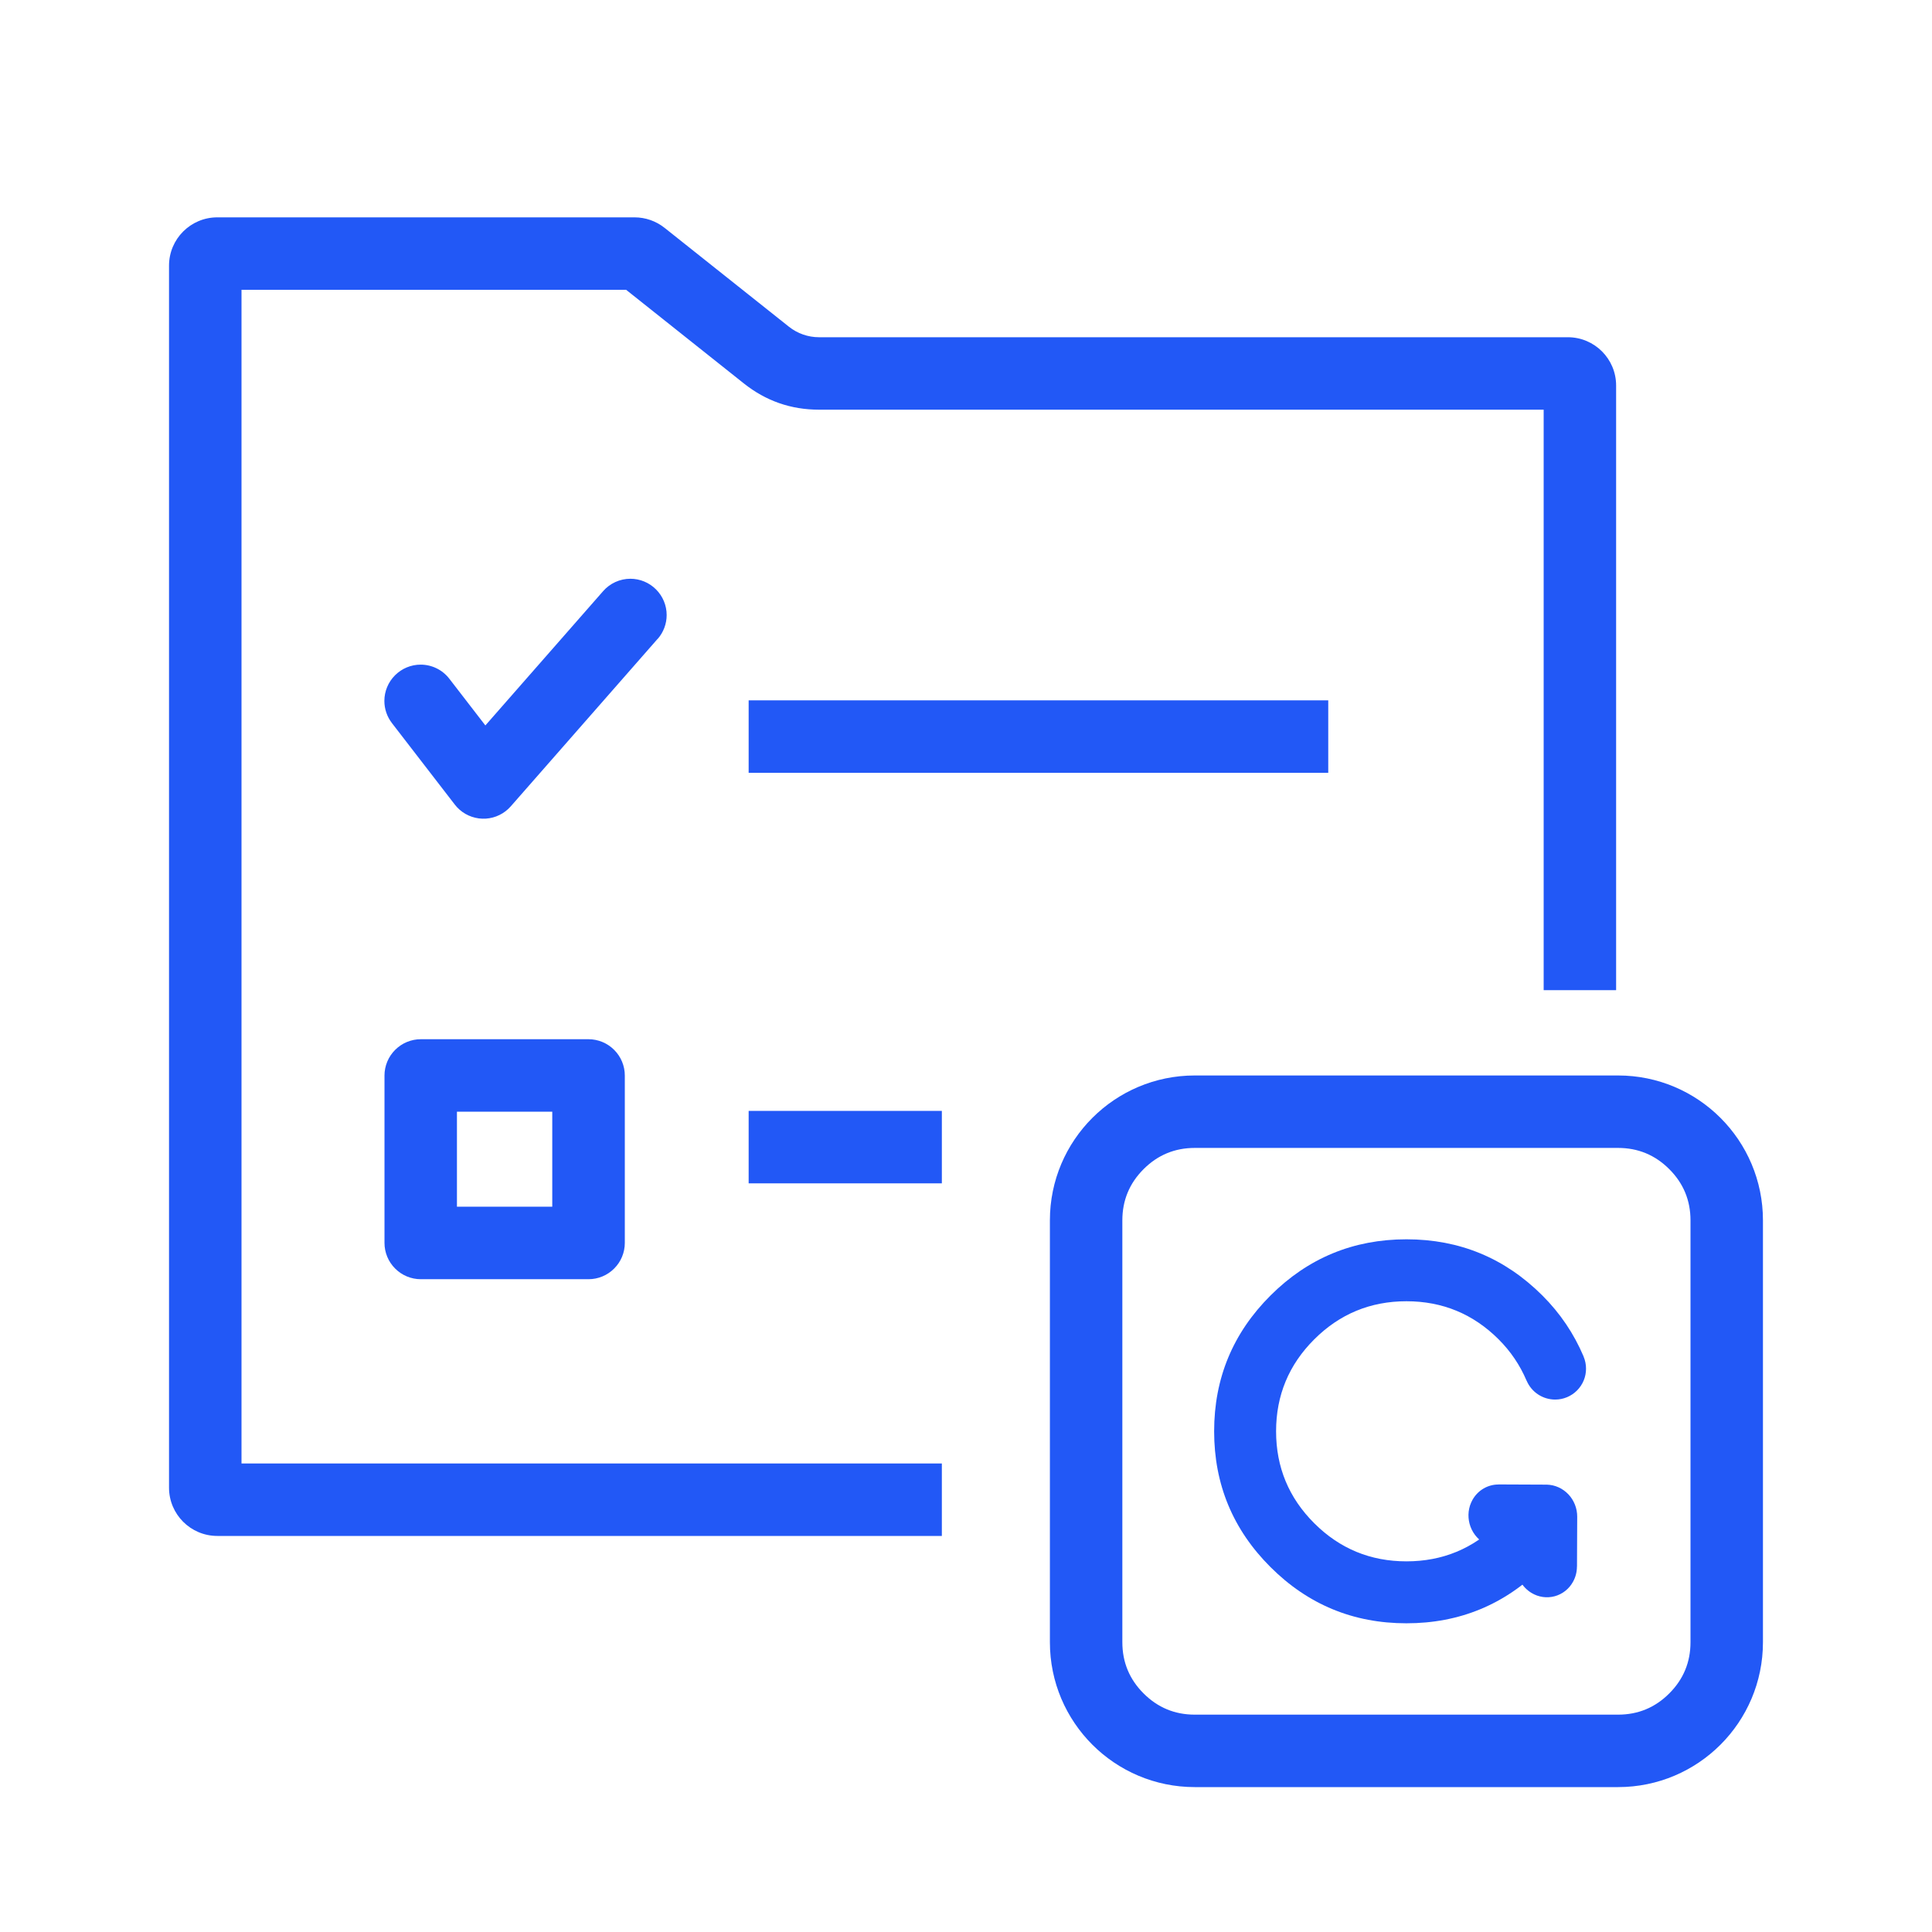<svg fill="none" height="80" viewBox="0 0 80 80" width="80" xmlns="http://www.w3.org/2000/svg" xmlns:xlink="http://www.w3.org/1999/xlink"><clipPath id="a"><path d="m0 0h80v80h-80z"/></clipPath><g clip-path="url(#a)" fill="#2258f6"><g fill-rule="evenodd"><path d="m43.474 68c0 3.314 2.686 6 6 6h17.526c3.314 0 6-2.686 6-6v-17.467c0-3.314-2.686-6-6-6h-17.526c-3.314 0-6 2.686-6 6zm3 0q0 1.243.879 2.121.879.879 2.121.879h17.526q1.243 0 2.121-.879.879-.879.879-2.121v-17.467q0-1.243-.879-2.121-.879-.879-2.121-.879h-17.526q-1.243 0-2.121.879-.879.879-.879 2.121z"/><path d="m8.999 63.6c-1.105 0-2-.895-2-2v-50.6c0-1.105.895-2 2-2h17.275c.452 0 .891.153 1.245.435l5.149 4.094c.354.281.793.435 1.245.435h31.007c1.105 0 2 .895 2 2v25.036h-3v-24.036h-30.007q-1.746 0-3.112-1.087l-4.875-3.877h-15.926v48.6h29v3z"/><path d="m68.496 71.77.354.632.002-.001q.083.149.203.271.119.122.267.208.147.086.312.131.165.045.335.045.063 0 .125-.006.063-.006.124-.018.062-.012.122-.031.06-.018.118-.042.058-.024.114-.054.055-.03.108-.065.052-.035.101-.075.049-.04.093-.084.044-.044.084-.093.04-.049.075-.101.035-.052.065-.108.03-.055.054-.114.024-.058.042-.118.018-.06.031-.122.012-.062.018-.124.006-.063.006-.125 0-.334-.163-.625l.002-.001-.992-1.771q-.031-.055-.067-.107-.036-.052-.077-.1-.041-.048-.086-.092-.045-.044-.095-.083-.049-.039-.103-.073-.053-.034-.109-.063-.056-.029-.115-.052-.059-.023-.119-.04-.061-.017-.123-.028-.062-.011-.125-.016-.063-.005-.126-.004-.063.001-.126.009-.063.007-.124.021-.062.013-.121.033-.06.019-.118.045-.058.025-.113.056-.01.005-.019.011l-1.736 1.012.001.002q-.145.085-.263.204-.118.119-.202.265-.084.146-.127.308-.043.162-.043.33 0 .063.006.125.006.063.018.124.012.062.031.122.018.06.042.118.024.058.054.114.03.055.065.108.035.052.075.101.04.049.084.093.044.044.093.084.049.04.101.075.052.035.108.065.055.03.114.054.058.024.118.042.06.018.122.031.062.012.124.018.063.006.125.006.346 0 .644-.174l.001.002z" transform="matrix(.857 .515 -.485 .875 38.885 -33.998)"/><path d="m90.561 91.559q.543-.542.972-1.176l-.002-.001q.107-.159.164-.342.056-.183.056-.375 0-.063-.006-.125-.006-.063-.018-.124-.012-.062-.03-.122-.018-.06-.042-.118-.024-.058-.054-.114-.03-.055-.065-.108-.035-.052-.075-.101-.04-.049-.084-.093-.044-.044-.093-.084-.049-.04-.101-.075-.052-.035-.108-.065-.056-.03-.114-.054-.058-.024-.118-.042-.06-.018-.122-.031-.062-.012-.124-.018-.063-.006-.126-.006-.157 0-.309.038-.152.038-.291.111-.139.074-.255.178-.117.105-.205.235l-.002-.001q-.291.43-.66.798-1.581 1.578-3.818 1.578-2.237 0-3.818-1.578-1.58-1.577-1.58-3.807 0-2.23 1.58-3.807 1.581-1.578 3.818-1.578 2.237 0 3.818 1.578.748.747 1.157 1.713l.002-.001q.037.086.085.166.049.08.109.152.06.072.13.135.07.063.148.114.078.052.163.092.085.04.175.067.09.027.183.041.093.014.186.014.063 0 .126-.006.063-.006.124-.018.062-.012.122-.031.06-.018.118-.042.058-.024.114-.054.056-.03.108-.065.052-.035.101-.075.049-.04.093-.084.044-.044.084-.093.04-.049.075-.101.035-.052.065-.108.03-.055.054-.114.024-.058.042-.118.018-.06.03-.122.012-.062.018-.124.006-.063.006-.125 0-.26-.101-.499l.002-.001q-.605-1.428-1.707-2.528-2.332-2.328-5.63-2.328-3.298 0-5.63 2.328-2.333 2.329-2.333 5.622 0 3.294 2.333 5.622 2.332 2.328 5.63 2.328 3.298 0 5.63-2.328z" transform="matrix(1 -0 0 1 -26.693 -26.67)"/></g><path d="m31 29h24v3h-24z"/><path d="m31 46h8v3h-8z"/><path d="m15.921 51.467v-6.933q0-.074.007-.147.007-.073.022-.146.014-.072.036-.143.021-.071.05-.139.028-.068.063-.133.035-.065.076-.126.041-.061.088-.118.047-.057.099-.109.052-.052.109-.099.057-.047.118-.088.061-.041.126-.076.065-.035.133-.063.068-.028.139-.05.071-.021.143-.036.072-.014.146-.022.073-.007.147-.007h6.947q.074 0 .147.007.073.007.146.022.072.014.143.036.071.021.139.05.068.028.133.063.065.035.126.076.061.041.118.088.057.047.109.099.052.052.099.109.047.057.088.118.041.061.076.126.035.065.063.133.028.068.05.139.021.071.036.143.014.072.022.146.007.073.007.147v6.933q0 .074-.007.147-.007.073-.022.146-.014.072-.036.143-.021.071-.05.139-.028.068-.063.133-.035.065-.076.126-.041.061-.088.118-.047.057-.099.109-.052.052-.109.099-.057.047-.118.088-.061.041-.126.076-.065.035-.133.063-.068.028-.139.05-.071.021-.143.036-.072.014-.146.022-.073.007-.147.007h-6.947q-.074 0-.147-.007-.073-.007-.146-.022-.072-.014-.143-.036-.071-.021-.139-.05-.068-.028-.133-.063-.065-.035-.126-.076-.061-.041-.118-.088-.057-.047-.109-.099-.052-.052-.099-.109-.047-.057-.088-.118-.041-.061-.076-.126-.035-.065-.063-.133-.028-.068-.05-.139-.021-.071-.036-.143-.014-.072-.022-.146-.007-.073-.007-.147zm3-5.433v3.933h3.947v-3.933z"/><path d="m27.233 26.456q.18-.205.276-.461.096-.255.096-.528 0-.074-.007-.147-.007-.073-.022-.146-.014-.072-.036-.143-.021-.071-.05-.139-.028-.068-.063-.133-.035-.065-.076-.126-.041-.061-.088-.118-.047-.057-.099-.109-.052-.052-.109-.099-.057-.047-.118-.088-.061-.041-.126-.076-.065-.035-.133-.063-.068-.028-.139-.05-.071-.021-.143-.036-.072-.014-.146-.022-.073-.007-.147-.007-.16 0-.317.034-.157.034-.302.1-.146.066-.275.162-.129.095-.234.216l-0.0 0-4.877 5.562-1.492-1.934q-.105-.136-.238-.245-.133-.109-.288-.185-.154-.076-.322-.115-.168-.039-.34-.039-.074 0-.147.007-.073.007-.146.022-.072.014-.143.036-.071.021-.139.05-.068.028-.133.063-.065.035-.126.076-.061.041-.118.088-.057.047-.109.099-.052.052-.099.109-.047.057-.088.118-.041.061-.076.126-.035.065-.063.133-.028.068-.05.139-.021.071-.036.143-.014.072-.022.146-.007.073-.007.147 0 .249.08.484.08.235.232.432l0.0.001 2.605 3.377q.089.116.199.212.111.097.239.171.128.074.268.121.14.047.286.067.146.019.294.01.147-.01.29-.048.143-.038.275-.104.133-.065.25-.155.117-.09.215-.201l6.079-6.933z" fill-rule="evenodd"/></g></svg>